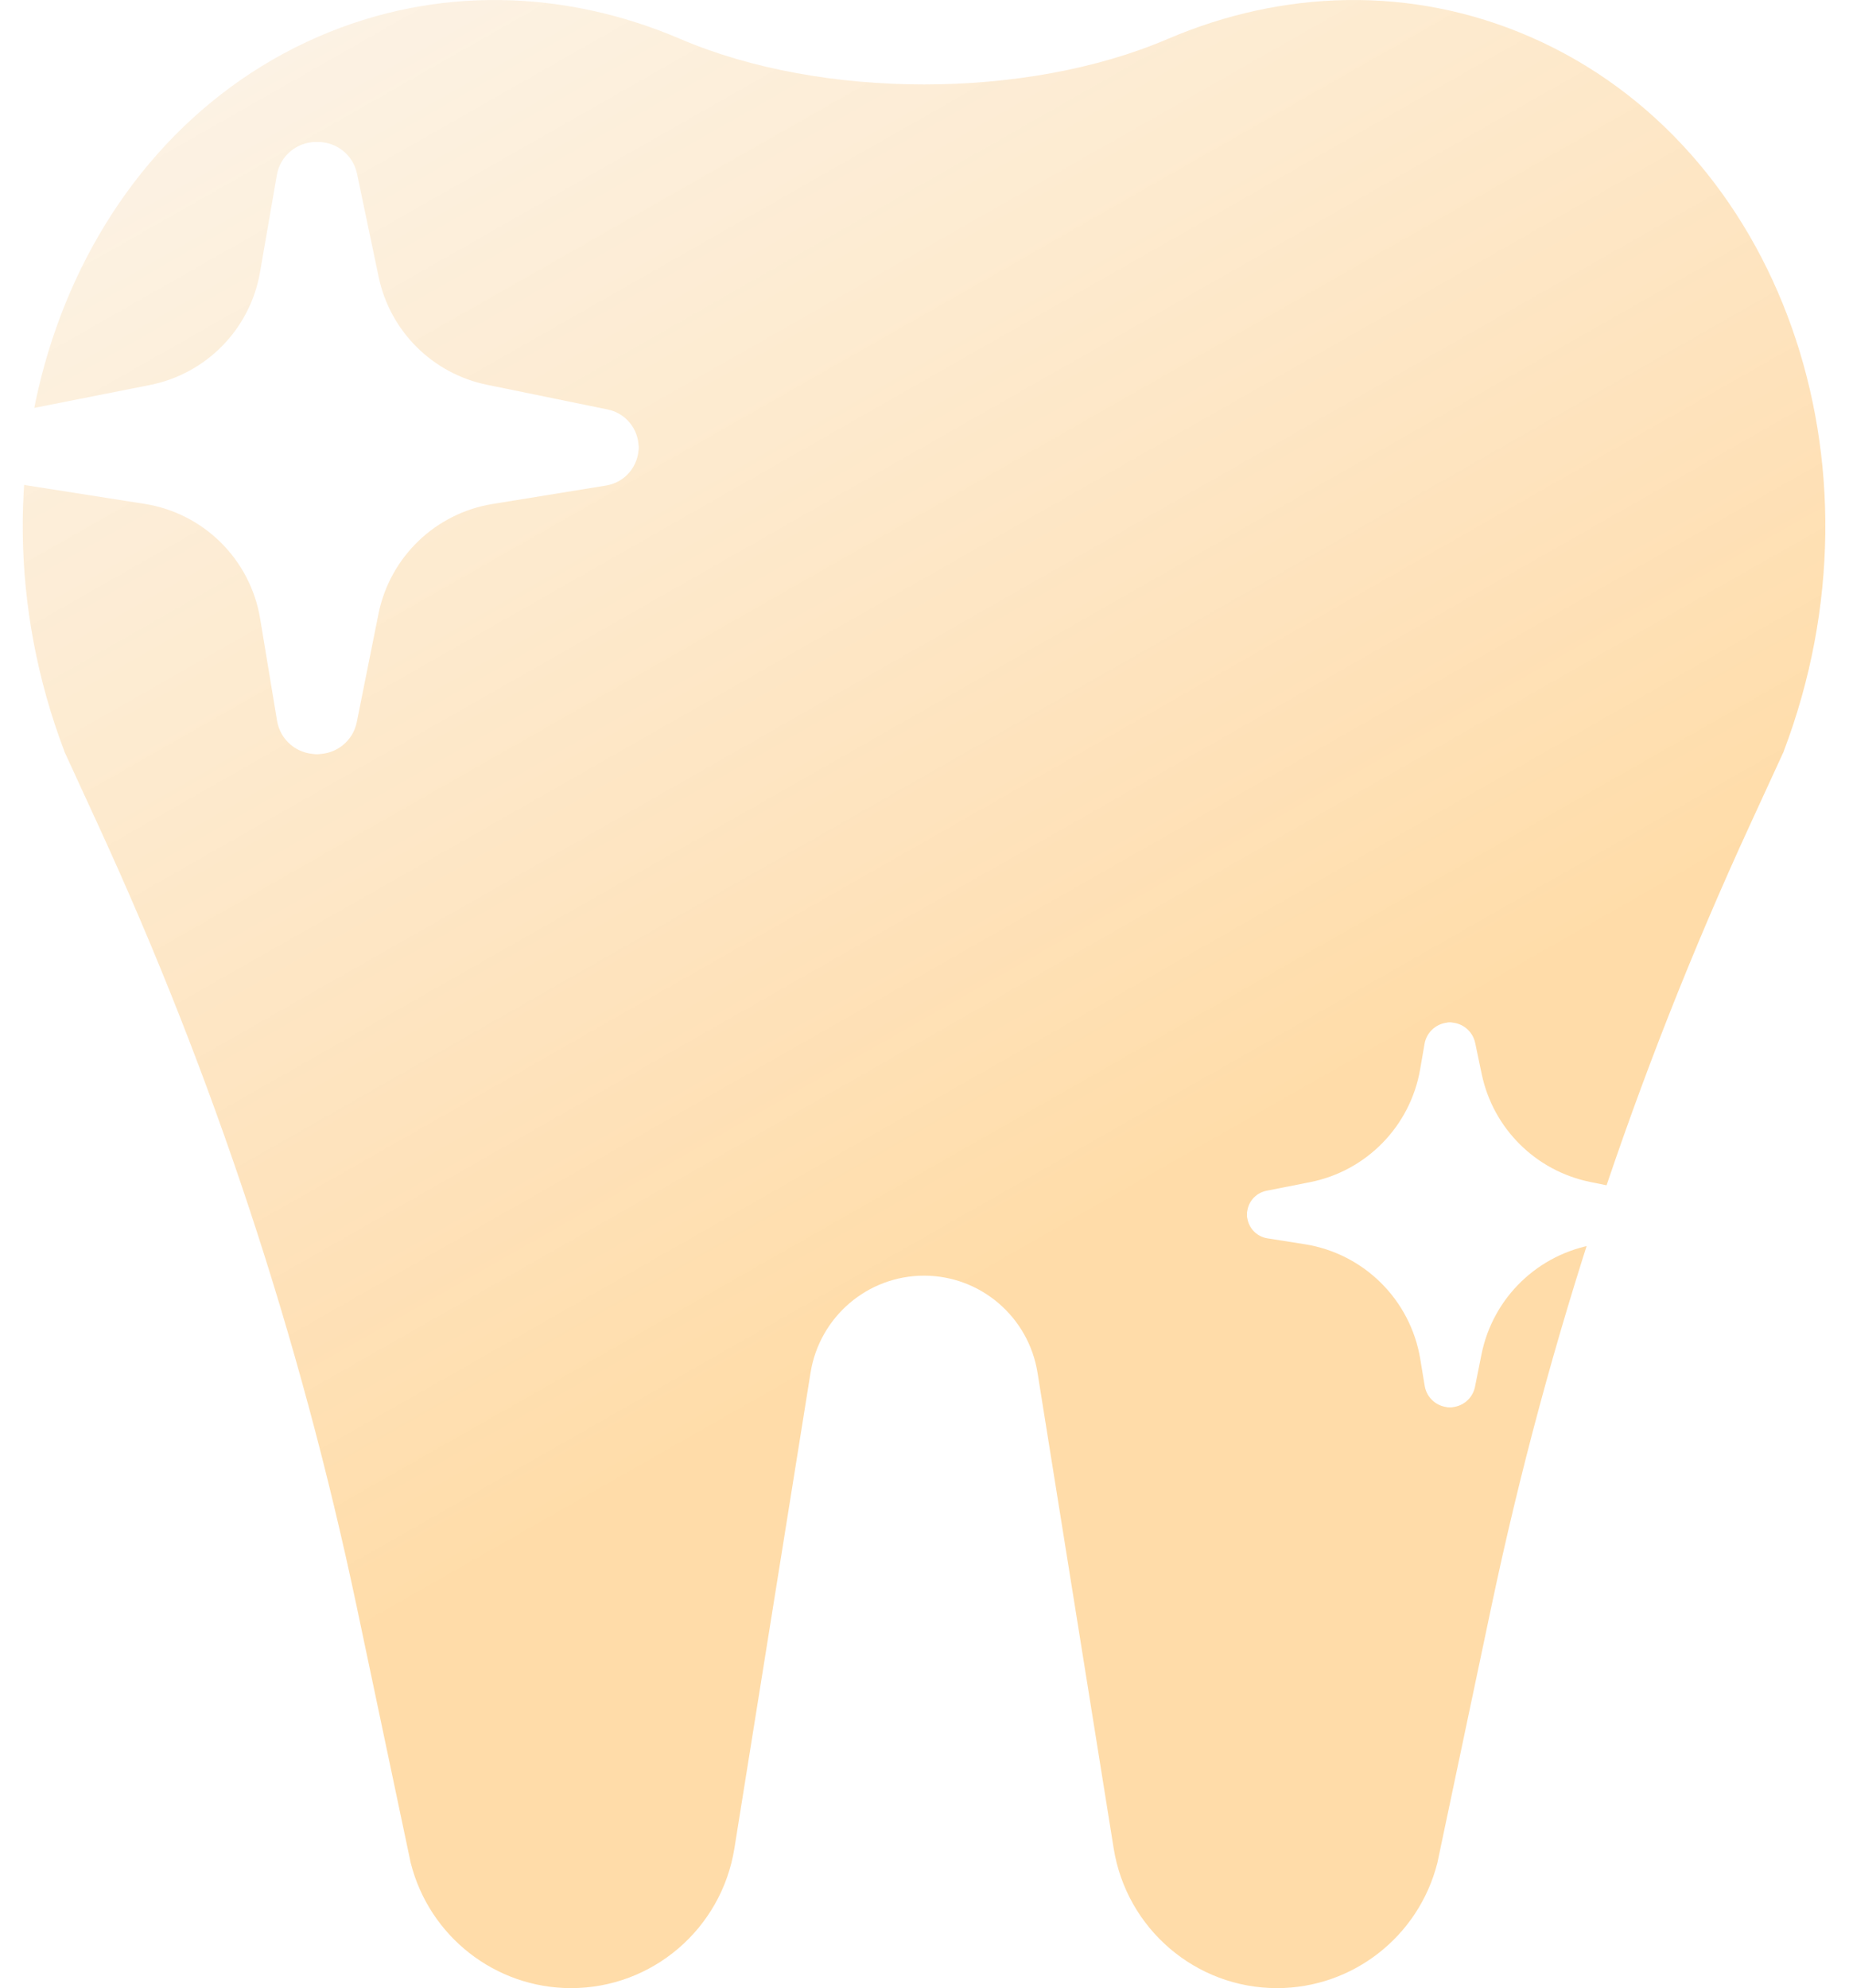 <svg xmlns="http://www.w3.org/2000/svg" width="93" height="100" viewBox="0 0 93 100" fill="none"><g clip-path="url(#clip0_1_492)"><path fill-rule="evenodd" clip-rule="evenodd" d="M58.731 1.961C51.613 5.01 41.34 5.01 34.221 1.961C28.438 -0.517 21.969 -0.747 16 1.849C3.403 7.329 -2.247 23.341 3.236 37.785C3.237 37.789 3.237 37.792 3.235 37.795L4.946 41.516C10.73 54.092 15.089 67.275 17.943 80.819L20.658 93.704C21.598 97.408 24.918 100 28.723 100C32.809 100 36.291 97.02 36.939 92.966L40.767 69.052C41.218 66.235 43.637 64.164 46.477 64.164C49.316 64.164 51.736 66.235 52.186 69.052L56.014 92.966C56.663 97.02 60.144 100 64.23 100C68.035 100 71.355 97.408 72.295 93.704L75.01 80.819C77.864 67.275 82.223 54.092 88.007 41.516L89.718 37.795C89.716 37.792 89.716 37.789 89.718 37.785C95.2 23.341 89.55 7.329 76.953 1.849C70.984 -0.747 64.515 -0.517 58.731 1.961Z" fill="url(#paint0_linear_1_492)"></path><g filter="url(#filter0_f_1_492)"><path d="M19.046 13.931L17.956 8.733C17.762 7.806 16.945 7.143 15.998 7.143H15.895C14.922 7.143 14.091 7.843 13.925 8.802L13.078 13.692C12.585 16.547 10.383 18.802 7.541 19.365L1.272 20.607C0.366 20.786 -0.286 21.58 -0.286 22.503C-0.286 23.455 0.407 24.265 1.347 24.413L7.265 25.343C10.246 25.811 12.591 28.137 13.084 31.115L13.935 36.255C14.095 37.221 14.929 37.928 15.908 37.928H15.984C16.937 37.928 17.758 37.256 17.945 36.322L19.035 30.883C19.609 28.022 21.896 25.817 24.776 25.349L30.488 24.421C31.429 24.268 32.12 23.456 32.12 22.502C32.12 21.578 31.471 20.782 30.566 20.597L24.492 19.353C21.758 18.793 19.618 16.663 19.046 13.931Z" fill="url(#paint1_linear_1_492)"></path></g><path d="M17.598 13.995L16.828 7.934C16.77 7.482 16.386 7.143 15.93 7.143C15.463 7.143 15.073 7.498 15.029 7.962L14.456 13.981C14.119 17.523 11.357 20.349 7.823 20.767L0.504 21.632C0.054 21.685 -0.286 22.067 -0.286 22.521C-0.286 22.987 0.072 23.375 0.536 23.413L7.44 23.979C11.162 24.284 14.127 27.221 14.468 30.941L15.032 37.109C15.075 37.573 15.464 37.928 15.93 37.928C16.385 37.928 16.769 37.589 16.824 37.137L17.583 30.931C18.041 27.189 21.06 24.28 24.817 23.962L31.298 23.415C31.763 23.376 32.12 22.987 32.12 22.521C32.12 22.067 31.782 21.684 31.331 21.629L24.429 20.789C20.865 20.355 18.051 17.556 17.598 13.995Z" fill="url(#paint2_linear_1_492)"></path><g filter="url(#filter1_f_1_492)"><path d="M74.527 54.027L74.198 52.459C74.072 51.859 73.543 51.429 72.929 51.429C72.298 51.429 71.759 51.883 71.651 52.504L71.429 53.787C70.935 56.642 68.734 58.898 65.892 59.461L63.701 59.894C63.132 60.007 62.722 60.506 62.722 61.087C62.722 61.685 63.157 62.194 63.748 62.287L65.615 62.581C68.597 63.049 70.942 65.376 71.435 68.353L71.659 69.71C71.762 70.33 72.299 70.786 72.928 70.786C73.541 70.786 74.069 70.353 74.189 69.752L74.516 68.121C75.09 65.26 77.377 63.056 80.257 62.588L82.071 62.293C82.663 62.197 83.098 61.685 83.098 61.086C83.098 60.505 82.689 60.005 82.12 59.888L79.974 59.449C77.239 58.889 75.099 56.758 74.527 54.027Z" fill="url(#paint3_linear_1_492)"></path></g><path d="M73.967 55.737L73.482 51.926C73.446 51.642 73.204 51.429 72.918 51.429C72.624 51.429 72.379 51.652 72.351 51.944L71.991 55.728C71.779 57.955 70.042 59.733 67.82 59.995L63.218 60.539C62.935 60.572 62.722 60.813 62.722 61.098C62.722 61.391 62.947 61.635 63.239 61.659L67.579 62.015C69.92 62.207 71.784 64.053 71.998 66.392L72.353 70.271C72.38 70.562 72.625 70.786 72.918 70.786C73.204 70.786 73.445 70.572 73.48 70.288L73.957 66.386C74.245 64.033 76.144 62.204 78.506 62.004L82.581 61.66C82.873 61.636 83.098 61.391 83.098 61.098C83.098 60.812 82.885 60.572 82.601 60.537L78.262 60.009C76.021 59.736 74.251 57.976 73.967 55.737Z" fill="url(#paint4_linear_1_492)"></path></g><defs><filter id="filter0_f_1_492" x="-4.286" y="3.143" width="40.406" height="38.786" filterUnits="userSpaceOnUse" color-interpolation-filters="sRGB"><feGaussianBlur stdDeviation="2"></feGaussianBlur></filter><filter id="filter1_f_1_492" x="58.722" y="47.429" width="28.376" height="27.357" filterUnits="userSpaceOnUse" color-interpolation-filters="sRGB"><feGaussianBlur stdDeviation="2"></feGaussianBlur></filter><linearGradient id="paint0_linear_1_492" x1="13.143" y1="-1.19832e-07" x2="67.81" y2="96" gradientUnits="userSpaceOnUse"><stop stop-color="#FAEBD5" stop-opacity="0.6"></stop><stop offset="0.665" stop-color="#FFCD85" stop-opacity="0.7"></stop></linearGradient><linearGradient id="paint1_linear_1_492" x1="15.917" y1="7.143" x2="15.917" y2="37.928" gradientUnits="userSpaceOnUse"><stop stop-color="white"></stop><stop offset="1" stop-color="white"></stop></linearGradient><linearGradient id="paint2_linear_1_492" x1="15.917" y1="7.143" x2="15.917" y2="37.928" gradientUnits="userSpaceOnUse"><stop stop-color="white"></stop><stop offset="1" stop-color="white"></stop></linearGradient><linearGradient id="paint3_linear_1_492" x1="72.91" y1="51.429" x2="72.91" y2="70.786" gradientUnits="userSpaceOnUse"><stop stop-color="white"></stop><stop offset="1" stop-color="white"></stop></linearGradient><linearGradient id="paint4_linear_1_492" x1="72.91" y1="51.429" x2="72.91" y2="70.786" gradientUnits="userSpaceOnUse"><stop stop-color="white"></stop><stop offset="1" stop-color="white"></stop></linearGradient><clipPath id="clip0_1_492"><rect width="93" height="100" fill="white"></rect></clipPath></defs></svg>